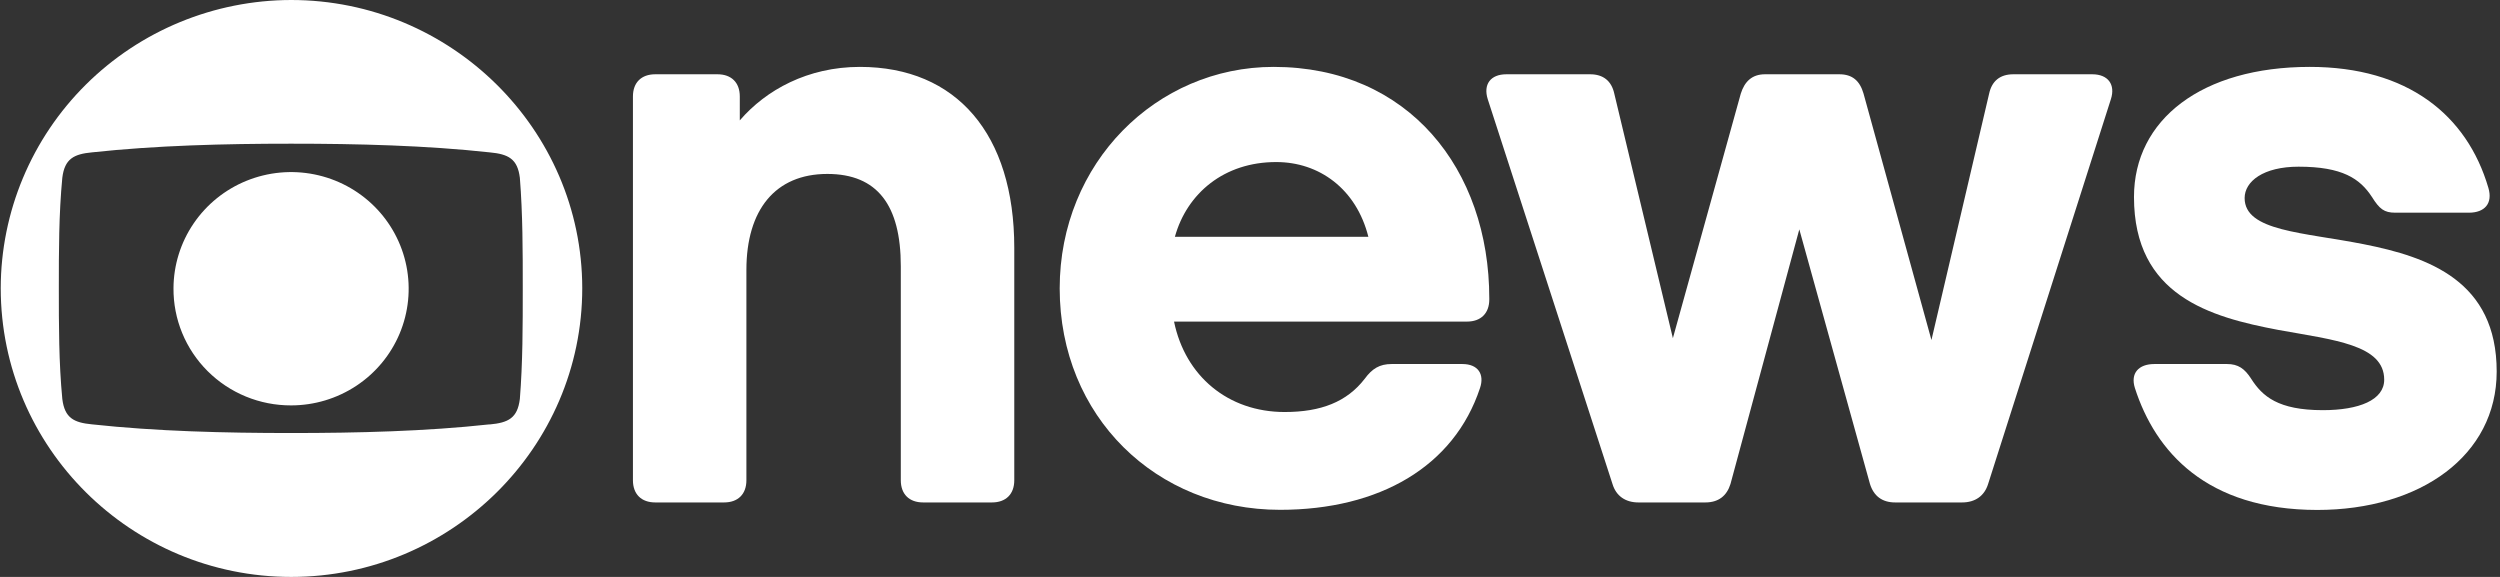 <svg width="520" height="120" viewBox="0 0 520 120" fill="none" xmlns="http://www.w3.org/2000/svg">
<rect x="0" y="0" width="520" height="120" fill="#333333" stroke="none"/>
<path d="M60.545 0C44.533 0.031 29.186 6.357 17.867 17.592C6.547 28.828 0.178 44.056 0.153 59.941C0.153 93.108 27.276 120 60.572 120C93.868 120 121.109 93.092 121.109 59.941C121.082 26.908 93.841 0 60.545 0ZM101.832 88.267C88.638 89.711 74.332 90.07 60.545 90.07C46.757 90.07 32.457 89.711 19.139 88.267C15.364 87.908 13.445 86.945 12.96 82.981C12.237 75.417 12.237 67.725 12.237 59.92C12.237 52.233 12.237 44.545 12.96 36.976C13.445 33.012 15.386 32.049 19.139 31.69C32.457 30.251 46.741 29.888 60.545 29.888C74.349 29.888 88.638 30.251 101.832 31.69C105.709 32.049 107.645 33.012 108.13 36.976C108.734 44.545 108.734 52.233 108.734 59.92C108.734 67.725 108.734 75.433 108.13 82.981C107.645 86.967 105.736 87.93 101.832 88.288V88.267Z" fill="white"/>
<path d="M36.086 59.94C36.11 55.146 37.564 50.466 40.266 46.491C42.968 42.516 46.796 39.425 51.267 37.606C55.738 35.787 60.652 35.324 65.389 36.273C70.126 37.223 74.473 39.543 77.881 42.941C81.29 46.339 83.608 50.663 84.542 55.367C85.476 60.071 84.985 64.944 83.13 69.371C81.275 73.798 78.141 77.581 74.121 80.242C70.101 82.903 65.377 84.323 60.545 84.323C57.32 84.332 54.126 83.707 51.147 82.484C48.167 81.26 45.462 79.463 43.187 77.195C40.913 74.927 39.114 72.235 37.895 69.273C36.676 66.311 36.062 63.139 36.086 59.94Z" fill="white"/>
<path d="M210.969 51.532V99.902C210.969 102.78 209.227 104.508 206.326 104.508H192.01C189.109 104.508 187.367 102.78 187.367 99.902V55.373C187.367 42.705 182.515 36.179 172.081 36.179C161.248 36.179 155.252 43.668 155.252 56.138V99.902C155.252 102.78 153.51 104.508 150.61 104.508H136.293C133.393 104.508 131.651 102.78 131.651 99.902V20.055C131.651 17.177 133.393 15.45 136.293 15.45H149.235C152.135 15.45 153.877 17.177 153.877 20.055V25.041C159.318 18.713 168.021 13.914 178.853 13.914C198.971 13.914 210.969 27.93 210.969 51.532Z" fill="white"/>
<path d="M309.773 62.092V62.285C309.773 65.162 308.032 66.89 305.131 66.89H244.2C246.524 78.215 255.421 85.699 267.219 85.699C274.768 85.699 280.16 83.586 283.859 78.788C285.407 76.675 286.954 75.717 289.467 75.717H304.166C307.455 75.717 308.808 77.857 307.843 80.708C302.451 97.019 286.949 106.043 266.248 106.043C240.517 106.043 220.416 86.657 220.416 59.979C220.416 33.879 240.533 13.914 264.911 13.914C292.939 13.914 309.773 35.205 309.773 62.092ZM244.383 49.253H284.619C282.107 39.271 274.374 33.708 265.472 33.708C254.634 33.686 246.896 40.212 244.383 49.232V49.253Z" fill="white"/>
<path d="M435.194 15.45C438.483 15.45 440.046 17.59 439.065 20.633L413.528 100.667C412.752 103.165 410.832 104.508 408.109 104.508H394.181C391.485 104.508 389.733 103.165 388.956 100.667L374.257 47.707L359.941 100.667C359.165 103.165 357.423 104.508 354.717 104.508H340.789C338.093 104.508 336.146 103.165 335.397 100.667L309.45 20.633C308.479 17.552 310.027 15.45 313.332 15.45H330.743C333.439 15.45 335.192 16.798 335.774 19.483L347.96 70.341L362.082 19.483C362.859 16.99 364.406 15.45 367.113 15.45H382.588C385.284 15.45 386.848 16.798 387.619 19.483L401.741 70.726L413.738 19.483C414.315 16.808 416.057 15.45 418.764 15.45H435.194Z" fill="white"/>
<path d="M444.058 80.708C443.088 77.638 444.829 75.717 448.118 75.717H463.216C465.54 75.717 466.894 76.675 468.247 78.788C470.571 82.436 473.86 85.314 483.145 85.314C490.694 85.314 495.914 83.201 495.914 78.98C495.914 71.689 485.464 70.726 473.86 68.618C459.738 65.944 443.869 61.514 443.869 40.977C443.869 24.854 457.997 13.914 480.433 13.914C500.751 13.914 513.131 23.896 517.579 39.057C518.545 42.32 516.808 44.241 513.519 44.241H498.222C495.903 44.241 494.933 43.476 493.369 40.977C490.872 37.142 487.195 34.67 478.104 34.67C470.754 34.67 466.883 37.741 466.883 41.197C466.883 48.108 479.069 48.301 491.649 50.794C505.188 53.468 519.31 58.47 519.31 77.279C519.31 94.745 503.447 106.07 481.97 106.07C458.951 106.043 448.312 93.948 444.058 80.708Z" fill="white"/>
</svg>
